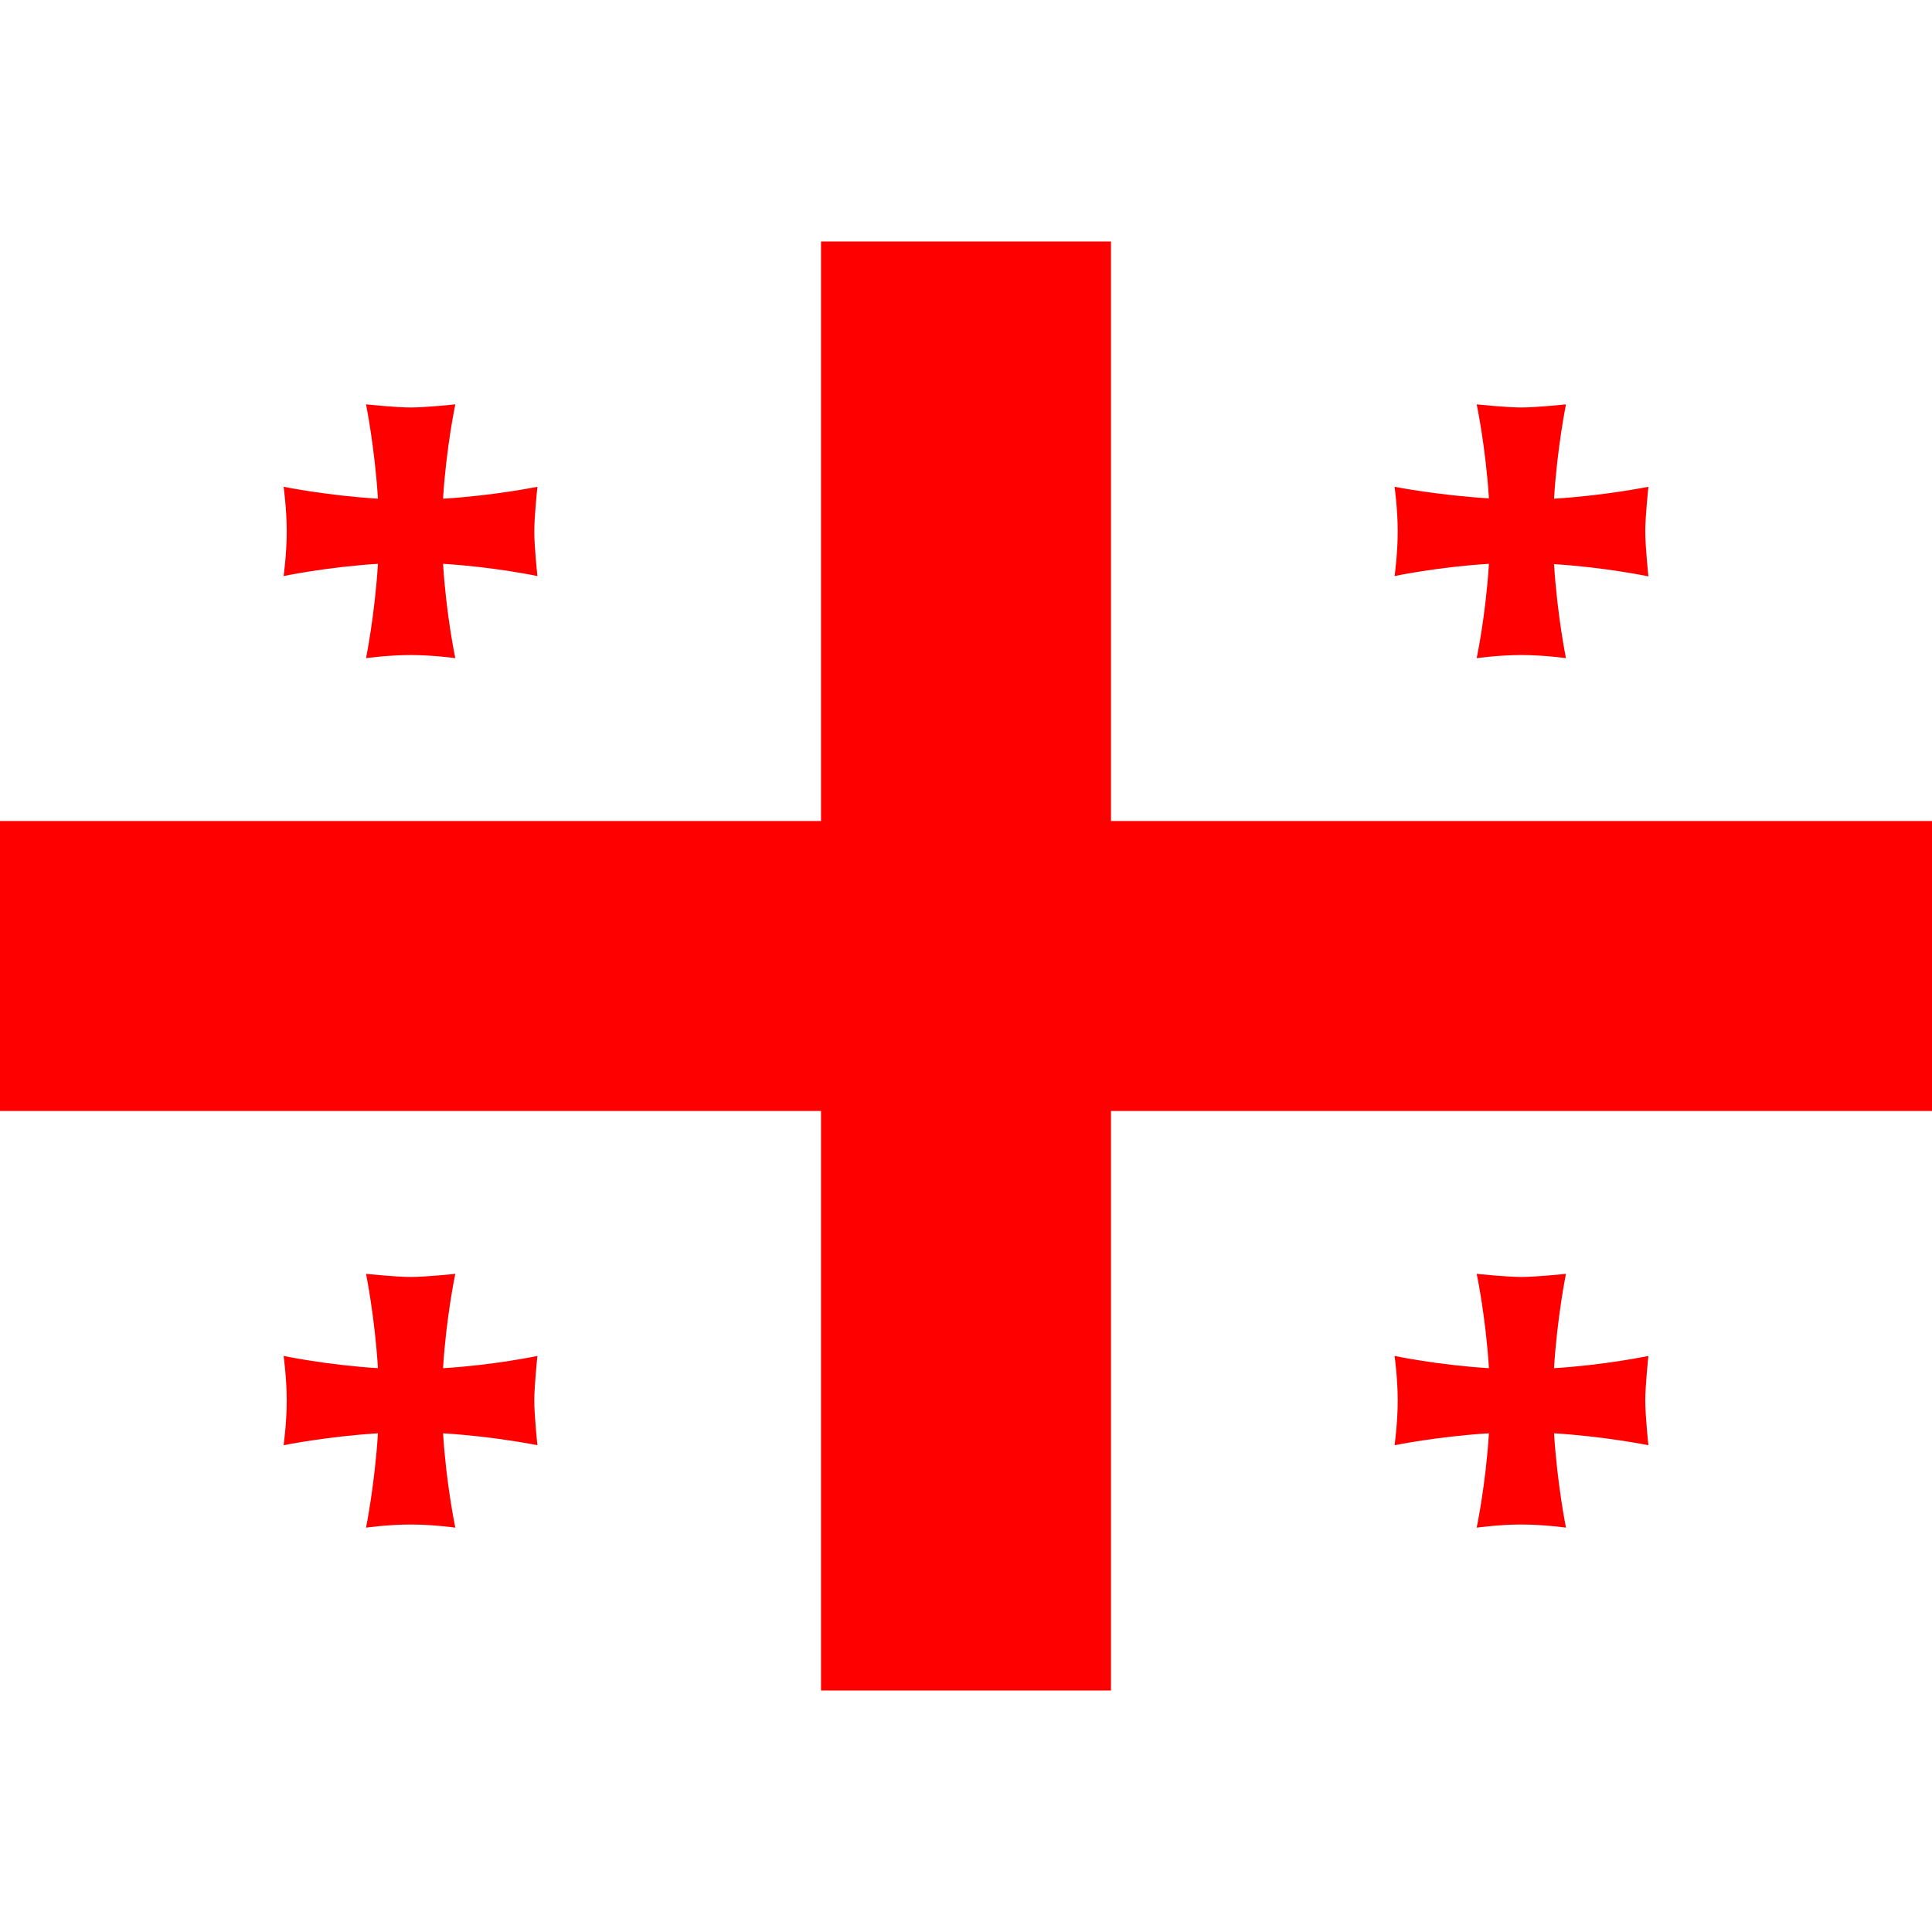<?xml version="1.0" encoding="UTF-8"?>
<svg xmlns="http://www.w3.org/2000/svg" xmlns:xlink="http://www.w3.org/1999/xlink" width="24px" height="24px" viewBox="0 0 24 18" version="1.1">
<g id="surface1">
<rect x="0" y="0" width="24" height="18" style="fill:rgb(100%,100%,100%);fill-opacity:1;stroke:none;"/>
<path style=" stroke:none;fill-rule:nonzero;fill:rgb(100%,0%,0%);fill-opacity:1;" d="M 10.199 0 L 13.801 0 L 13.801 18 L 10.199 18 Z M 10.199 0 "/>
<path style=" stroke:none;fill-rule:nonzero;fill:rgb(100%,0%,0%);fill-opacity:1;" d="M 0 7.199 L 24 7.199 L 24 10.801 L 0 10.801 Z M 0 7.199 "/>
<path style=" stroke:none;fill-rule:evenodd;fill:rgb(100%,0%,0%);fill-opacity:1;" d="M 5.504 13.992 C 5.543 13.359 5.656 12.824 5.656 12.824 C 5.656 12.824 5.289 12.863 5.102 12.863 C 4.918 12.863 4.547 12.824 4.547 12.824 C 4.547 12.824 4.656 13.359 4.695 13.996 C 4.062 13.957 3.523 13.844 3.523 13.844 C 3.523 13.844 3.562 14.121 3.562 14.398 C 3.562 14.676 3.523 14.953 3.523 14.953 C 3.523 14.953 4.062 14.844 4.695 14.805 C 4.656 15.438 4.547 15.977 4.547 15.977 C 4.547 15.977 4.824 15.938 5.102 15.938 C 5.379 15.938 5.656 15.977 5.656 15.977 C 5.656 15.977 5.543 15.438 5.504 14.805 C 6.141 14.844 6.676 14.953 6.676 14.953 C 6.676 14.953 6.637 14.586 6.637 14.398 C 6.637 14.215 6.676 13.844 6.676 13.844 C 6.676 13.844 6.141 13.957 5.508 13.996 Z M 19.305 3.191 C 19.344 2.562 19.453 2.023 19.453 2.023 C 19.453 2.023 19.086 2.062 18.898 2.062 C 18.715 2.062 18.344 2.023 18.344 2.023 C 18.344 2.023 18.457 2.562 18.496 3.191 C 17.859 3.152 17.324 3.047 17.324 3.047 C 17.324 3.047 17.363 3.324 17.363 3.602 C 17.363 3.879 17.324 4.156 17.324 4.156 C 17.324 4.156 17.859 4.043 18.496 4.004 C 18.457 4.641 18.344 5.176 18.344 5.176 C 18.344 5.176 18.621 5.137 18.898 5.137 C 19.176 5.137 19.453 5.176 19.453 5.176 C 19.453 5.176 19.344 4.641 19.305 4.008 C 19.938 4.047 20.477 4.16 20.477 4.16 C 20.477 4.16 20.438 3.785 20.438 3.602 C 20.438 3.418 20.477 3.047 20.477 3.047 C 20.477 3.047 19.938 3.156 19.305 3.195 Z M 5.504 3.191 C 5.543 2.562 5.656 2.023 5.656 2.023 C 5.656 2.023 5.289 2.062 5.102 2.062 C 4.918 2.062 4.547 2.023 4.547 2.023 C 4.547 2.023 4.656 2.562 4.695 3.195 C 4.062 3.156 3.523 3.047 3.523 3.047 C 3.523 3.047 3.562 3.324 3.562 3.602 C 3.562 3.879 3.523 4.156 3.523 4.156 C 3.523 4.156 4.062 4.043 4.695 4.004 C 4.656 4.641 4.547 5.176 4.547 5.176 C 4.547 5.176 4.824 5.137 5.102 5.137 C 5.379 5.137 5.656 5.176 5.656 5.176 C 5.656 5.176 5.543 4.641 5.504 4.004 C 6.141 4.043 6.676 4.156 6.676 4.156 C 6.676 4.156 6.637 3.789 6.637 3.602 C 6.637 3.418 6.676 3.047 6.676 3.047 C 6.676 3.047 6.141 3.156 5.508 3.195 Z M 19.305 13.992 C 19.344 13.359 19.453 12.824 19.453 12.824 C 19.453 12.824 19.086 12.863 18.898 12.863 C 18.715 12.863 18.344 12.824 18.344 12.824 C 18.344 12.824 18.457 13.359 18.496 13.996 C 17.859 13.957 17.324 13.844 17.324 13.844 C 17.324 13.844 17.363 14.121 17.363 14.398 C 17.363 14.676 17.324 14.953 17.324 14.953 C 17.324 14.953 17.859 14.844 18.496 14.805 C 18.457 15.438 18.344 15.977 18.344 15.977 C 18.344 15.977 18.621 15.938 18.898 15.938 C 19.176 15.938 19.453 15.977 19.453 15.977 C 19.453 15.977 19.344 15.438 19.305 14.805 C 19.938 14.844 20.477 14.953 20.477 14.953 C 20.477 14.953 20.438 14.586 20.438 14.398 C 20.438 14.215 20.477 13.844 20.477 13.844 C 20.477 13.844 19.938 13.957 19.305 13.996 Z M 19.305 13.992 "/>
</g>
</svg>
